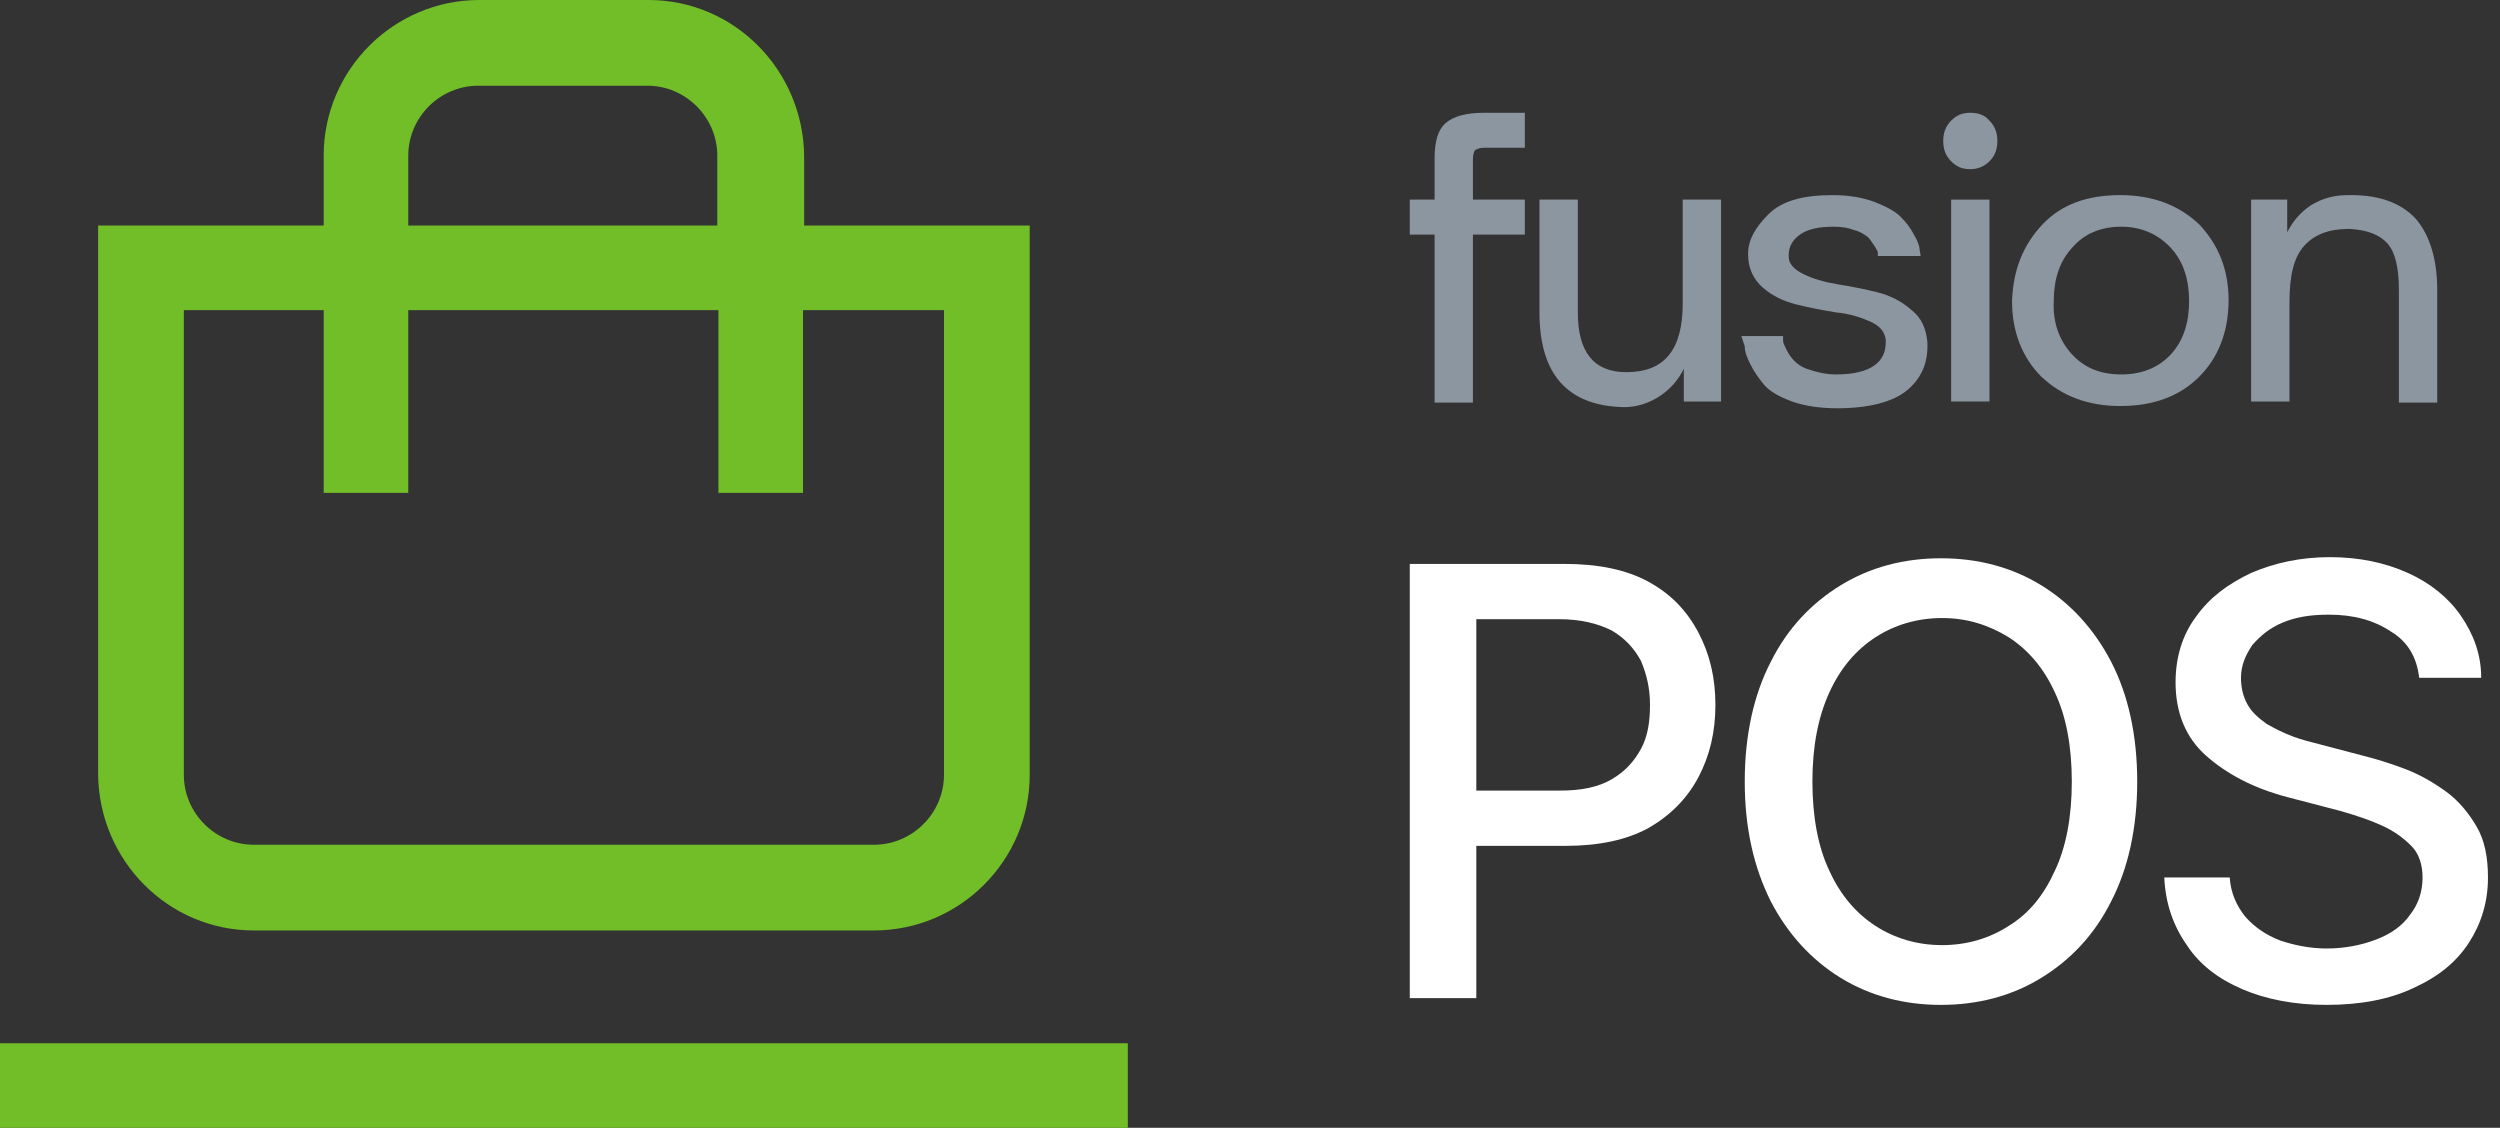 <svg xmlns="http://www.w3.org/2000/svg" width="133" height="60" viewBox="0 0 133 60" fill="none"><rect x="0" y="0" width="133" height="60" fill="#333333" stroke="none"/><path d="M13.5 49.5H46.5C51.06 49.5 54.78 45.78 54.78 41.22V12H42.78V8.28C42.72 3.72 39.06 0 34.5 0H25.5C20.94 0 17.22 3.72 17.22 8.28V12H5.22V41.22C5.28 45.78 8.94 49.5 13.5 49.5ZM21.72 8.28C21.72 6.24 23.4 4.56 25.44 4.56H34.44C36.48 4.56 38.16 6.24 38.16 8.28V12H21.72V8.28ZM9.72 16.5H17.22V26.22H21.72V16.5H38.22V26.22H42.72V16.5H50.22V41.22C50.22 43.26 48.54 44.94 46.5 44.94H13.5C11.46 44.94 9.78 43.26 9.78 41.22V16.5H9.72Z" fill="#71BE28"></path><path d="M60 55.5H0V60H60V55.5Z" fill="#71BE28"></path><path d="M75 53.1V30H83.22C85.02 30 86.52 30.3 87.72 30.96C88.92 31.62 89.76 32.52 90.36 33.66C90.96 34.8 91.26 36.06 91.26 37.5C91.26 38.94 90.96 40.2 90.36 41.34C89.76 42.48 88.86 43.38 87.72 44.04C86.52 44.7 85.02 45 83.28 45H77.64V42.06H82.98C84.12 42.06 85.02 41.88 85.74 41.46C86.46 41.04 86.94 40.5 87.3 39.84C87.66 39.18 87.78 38.4 87.78 37.5C87.78 36.6 87.6 35.88 87.3 35.16C86.94 34.5 86.46 33.96 85.74 33.54C85.02 33.18 84.12 32.94 82.92 32.94H78.54V53.1H75Z" fill="white"></path><path d="M113.7 41.58C113.7 44.04 113.22 46.2 112.32 47.94C111.42 49.74 110.16 51.06 108.6 52.02C107.04 52.98 105.24 53.46 103.26 53.46C101.28 53.46 99.48 52.98 97.92 52.02C96.36 51.06 95.1 49.68 94.2 47.94C93.3 46.14 92.82 44.04 92.82 41.58C92.82 39.12 93.3 36.96 94.2 35.22C95.1 33.42 96.36 32.1 97.92 31.14C99.48 30.18 101.28 29.7 103.26 29.7C105.24 29.7 107.04 30.18 108.6 31.14C110.16 32.1 111.42 33.48 112.32 35.22C113.22 36.96 113.7 39.12 113.7 41.58ZM110.22 41.58C110.22 39.72 109.92 38.1 109.32 36.84C108.72 35.52 107.88 34.56 106.86 33.9C105.78 33.24 104.64 32.88 103.32 32.88C102 32.88 100.8 33.24 99.78 33.9C98.76 34.56 97.92 35.52 97.32 36.84C96.72 38.16 96.42 39.72 96.42 41.58C96.42 43.44 96.72 45.06 97.32 46.32C97.92 47.64 98.76 48.6 99.78 49.26C100.8 49.92 102 50.28 103.32 50.28C104.64 50.28 105.84 49.92 106.86 49.26C107.94 48.6 108.72 47.64 109.32 46.32C109.92 45.06 110.22 43.44 110.22 41.58Z" fill="white"></path><path d="M128.7 36.06C128.58 34.98 128.1 34.14 127.2 33.6C126.3 33 125.22 32.7 123.9 32.7C122.94 32.7 122.16 32.82 121.44 33.12C120.72 33.42 120.24 33.84 119.82 34.32C119.46 34.86 119.22 35.4 119.22 36.06C119.22 36.6 119.34 37.08 119.58 37.5C119.82 37.92 120.18 38.22 120.6 38.52C121.02 38.76 121.5 39 121.98 39.18C122.46 39.36 122.94 39.48 123.42 39.6L125.7 40.2C126.42 40.38 127.2 40.62 127.98 40.92C128.76 41.22 129.48 41.64 130.14 42.12C130.8 42.6 131.34 43.26 131.76 43.98C132.18 44.7 132.36 45.6 132.36 46.68C132.36 48 132 49.14 131.34 50.16C130.68 51.18 129.72 51.96 128.4 52.56C127.14 53.16 125.58 53.46 123.78 53.46C122.04 53.46 120.54 53.16 119.28 52.62C118.02 52.08 117 51.3 116.34 50.28C115.62 49.26 115.2 48.06 115.14 46.68H118.62C118.68 47.52 118.98 48.18 119.46 48.78C119.94 49.32 120.54 49.74 121.32 50.04C122.04 50.28 122.88 50.46 123.78 50.46C124.74 50.46 125.64 50.28 126.42 49.98C127.2 49.68 127.8 49.26 128.22 48.66C128.64 48.12 128.88 47.46 128.88 46.68C128.88 46.02 128.7 45.42 128.28 45C127.86 44.58 127.38 44.22 126.72 43.92C126.06 43.62 125.34 43.38 124.5 43.14L121.74 42.42C119.88 41.94 118.44 41.16 117.36 40.2C116.28 39.24 115.74 37.92 115.74 36.3C115.74 34.98 116.1 33.78 116.82 32.82C117.54 31.8 118.5 31.08 119.76 30.48C121.02 29.94 122.4 29.64 123.96 29.64C125.52 29.64 126.9 29.94 128.1 30.48C129.3 31.02 130.26 31.8 130.92 32.76C131.58 33.72 132 34.8 132 36.06H128.7Z" fill="white"></path><path d="M76.32 10.62V8.46C76.32 7.5 76.5 6.9 76.92 6.54C77.34 6.18 78 6 78.96 6H81.12V7.86H78.96C78.72 7.86 78.6 7.92 78.48 7.98C78.42 8.04 78.36 8.22 78.36 8.46V10.62H81.12V12.48H78.36V21.42H76.32V12.48H75V10.62H76.32Z" fill="#8C96A0"></path><path d="M81.9 16.62V10.62H83.94V16.62C83.94 18.72 84.78 19.8 86.52 19.8C88.56 19.8 89.52 18.6 89.52 16.14V10.62H91.56V21.36H89.58V19.62C89.28 20.22 88.86 20.7 88.32 21.06C87.78 21.42 87.12 21.66 86.4 21.66C83.4 21.6 81.9 19.92 81.9 16.62Z" fill="#8C96A0"></path><path d="M92.64 17.88H94.86C94.86 17.94 94.86 18 94.86 18.12C94.86 18.24 94.92 18.36 95.04 18.6C95.16 18.84 95.28 19.02 95.46 19.2C95.64 19.38 95.88 19.56 96.3 19.68C96.66 19.8 97.14 19.92 97.68 19.92C98.64 19.92 99.3 19.74 99.72 19.44C100.14 19.14 100.32 18.72 100.32 18.24C100.32 18.18 100.32 18.12 100.32 18.06C100.26 17.64 100.02 17.34 99.48 17.1C98.94 16.86 98.34 16.68 97.68 16.62C96.96 16.5 96.3 16.38 95.58 16.2C94.86 16.02 94.26 15.72 93.78 15.3C93.3 14.88 93 14.28 93 13.56V13.5C93 12.78 93.36 12.12 94.08 11.4C94.8 10.68 95.94 10.38 97.5 10.38C98.34 10.38 99.06 10.5 99.72 10.74C100.32 10.98 100.8 11.22 101.1 11.52C101.4 11.82 101.64 12.12 101.82 12.48C102 12.78 102.12 13.08 102.12 13.26L102.18 13.62H99.9C99.9 13.56 99.9 13.5 99.9 13.44C99.9 13.38 99.84 13.26 99.72 13.08C99.6 12.9 99.48 12.72 99.36 12.6C99.18 12.48 98.94 12.3 98.64 12.24C98.34 12.12 97.98 12.06 97.56 12.06C96.78 12.06 96.18 12.18 95.76 12.48C95.34 12.78 95.16 13.14 95.16 13.56C95.16 13.62 95.16 13.62 95.16 13.68C95.16 14.04 95.46 14.34 95.94 14.58C96.42 14.82 97.02 15 97.74 15.12C98.46 15.24 99.12 15.36 99.84 15.54C100.56 15.72 101.16 16.02 101.7 16.5C102.24 16.92 102.48 17.52 102.54 18.24C102.54 18.3 102.54 18.36 102.54 18.42C102.54 19.38 102.18 20.16 101.46 20.76C100.74 21.36 99.48 21.72 97.74 21.72C96.84 21.72 96 21.6 95.34 21.36C94.68 21.12 94.14 20.82 93.84 20.46C93.54 20.1 93.3 19.74 93.12 19.38C92.94 19.02 92.82 18.72 92.82 18.42L92.64 17.88Z" fill="#8C96A0"></path><path d="M103.38 7.5C103.38 7.08 103.5 6.72 103.8 6.42C104.1 6.12 104.4 6 104.82 6C105.24 6 105.6 6.12 105.84 6.42C106.14 6.72 106.26 7.08 106.26 7.5C106.26 7.92 106.14 8.28 105.84 8.58C105.54 8.88 105.18 9 104.82 9C104.4 9 104.1 8.88 103.8 8.58C103.5 8.28 103.38 7.92 103.38 7.5Z" fill="#8C96A0"></path><path d="M105.84 10.62H103.8V21.36H105.84V10.62Z" fill="#8C96A0"></path><path d="M108.66 11.94C109.68 10.86 111.06 10.38 112.8 10.38C114.54 10.38 115.92 10.92 117 11.94C118.02 13.02 118.56 14.34 118.56 15.96C118.56 17.64 118.02 19.02 117 20.04C115.98 21.06 114.6 21.6 112.8 21.6C111.06 21.6 109.68 21.06 108.6 20.04C107.58 19.02 107.04 17.64 107.04 16.02C107.1 14.34 107.64 13.02 108.66 11.94ZM110.22 18.84C110.88 19.56 111.72 19.92 112.86 19.92C113.94 19.92 114.84 19.56 115.5 18.84C116.16 18.12 116.46 17.16 116.46 16.02C116.46 14.88 116.16 13.92 115.5 13.2C114.84 12.48 113.94 12.06 112.86 12.06C111.78 12.06 110.88 12.42 110.22 13.2C109.56 13.92 109.26 14.88 109.26 16.02C109.2 17.16 109.56 18.12 110.22 18.84Z" fill="#8C96A0"></path><path d="M121.68 10.62V12.36C121.98 11.76 122.4 11.28 122.94 10.92C123.54 10.56 124.14 10.38 124.92 10.38C124.98 10.38 125.04 10.38 125.1 10.38C126.6 10.38 127.74 10.8 128.52 11.64C129.24 12.48 129.66 13.74 129.66 15.42V21.42H127.62V15.42C127.62 14.28 127.44 13.44 127.02 12.96C126.6 12.48 125.94 12.24 125.04 12.18C124.98 12.18 124.98 12.18 124.92 12.18C123.9 12.18 123.12 12.48 122.58 13.08C122.04 13.68 121.8 14.64 121.8 16.08V21.36H119.76V10.62H121.68Z" fill="#8C96A0"></path></svg>